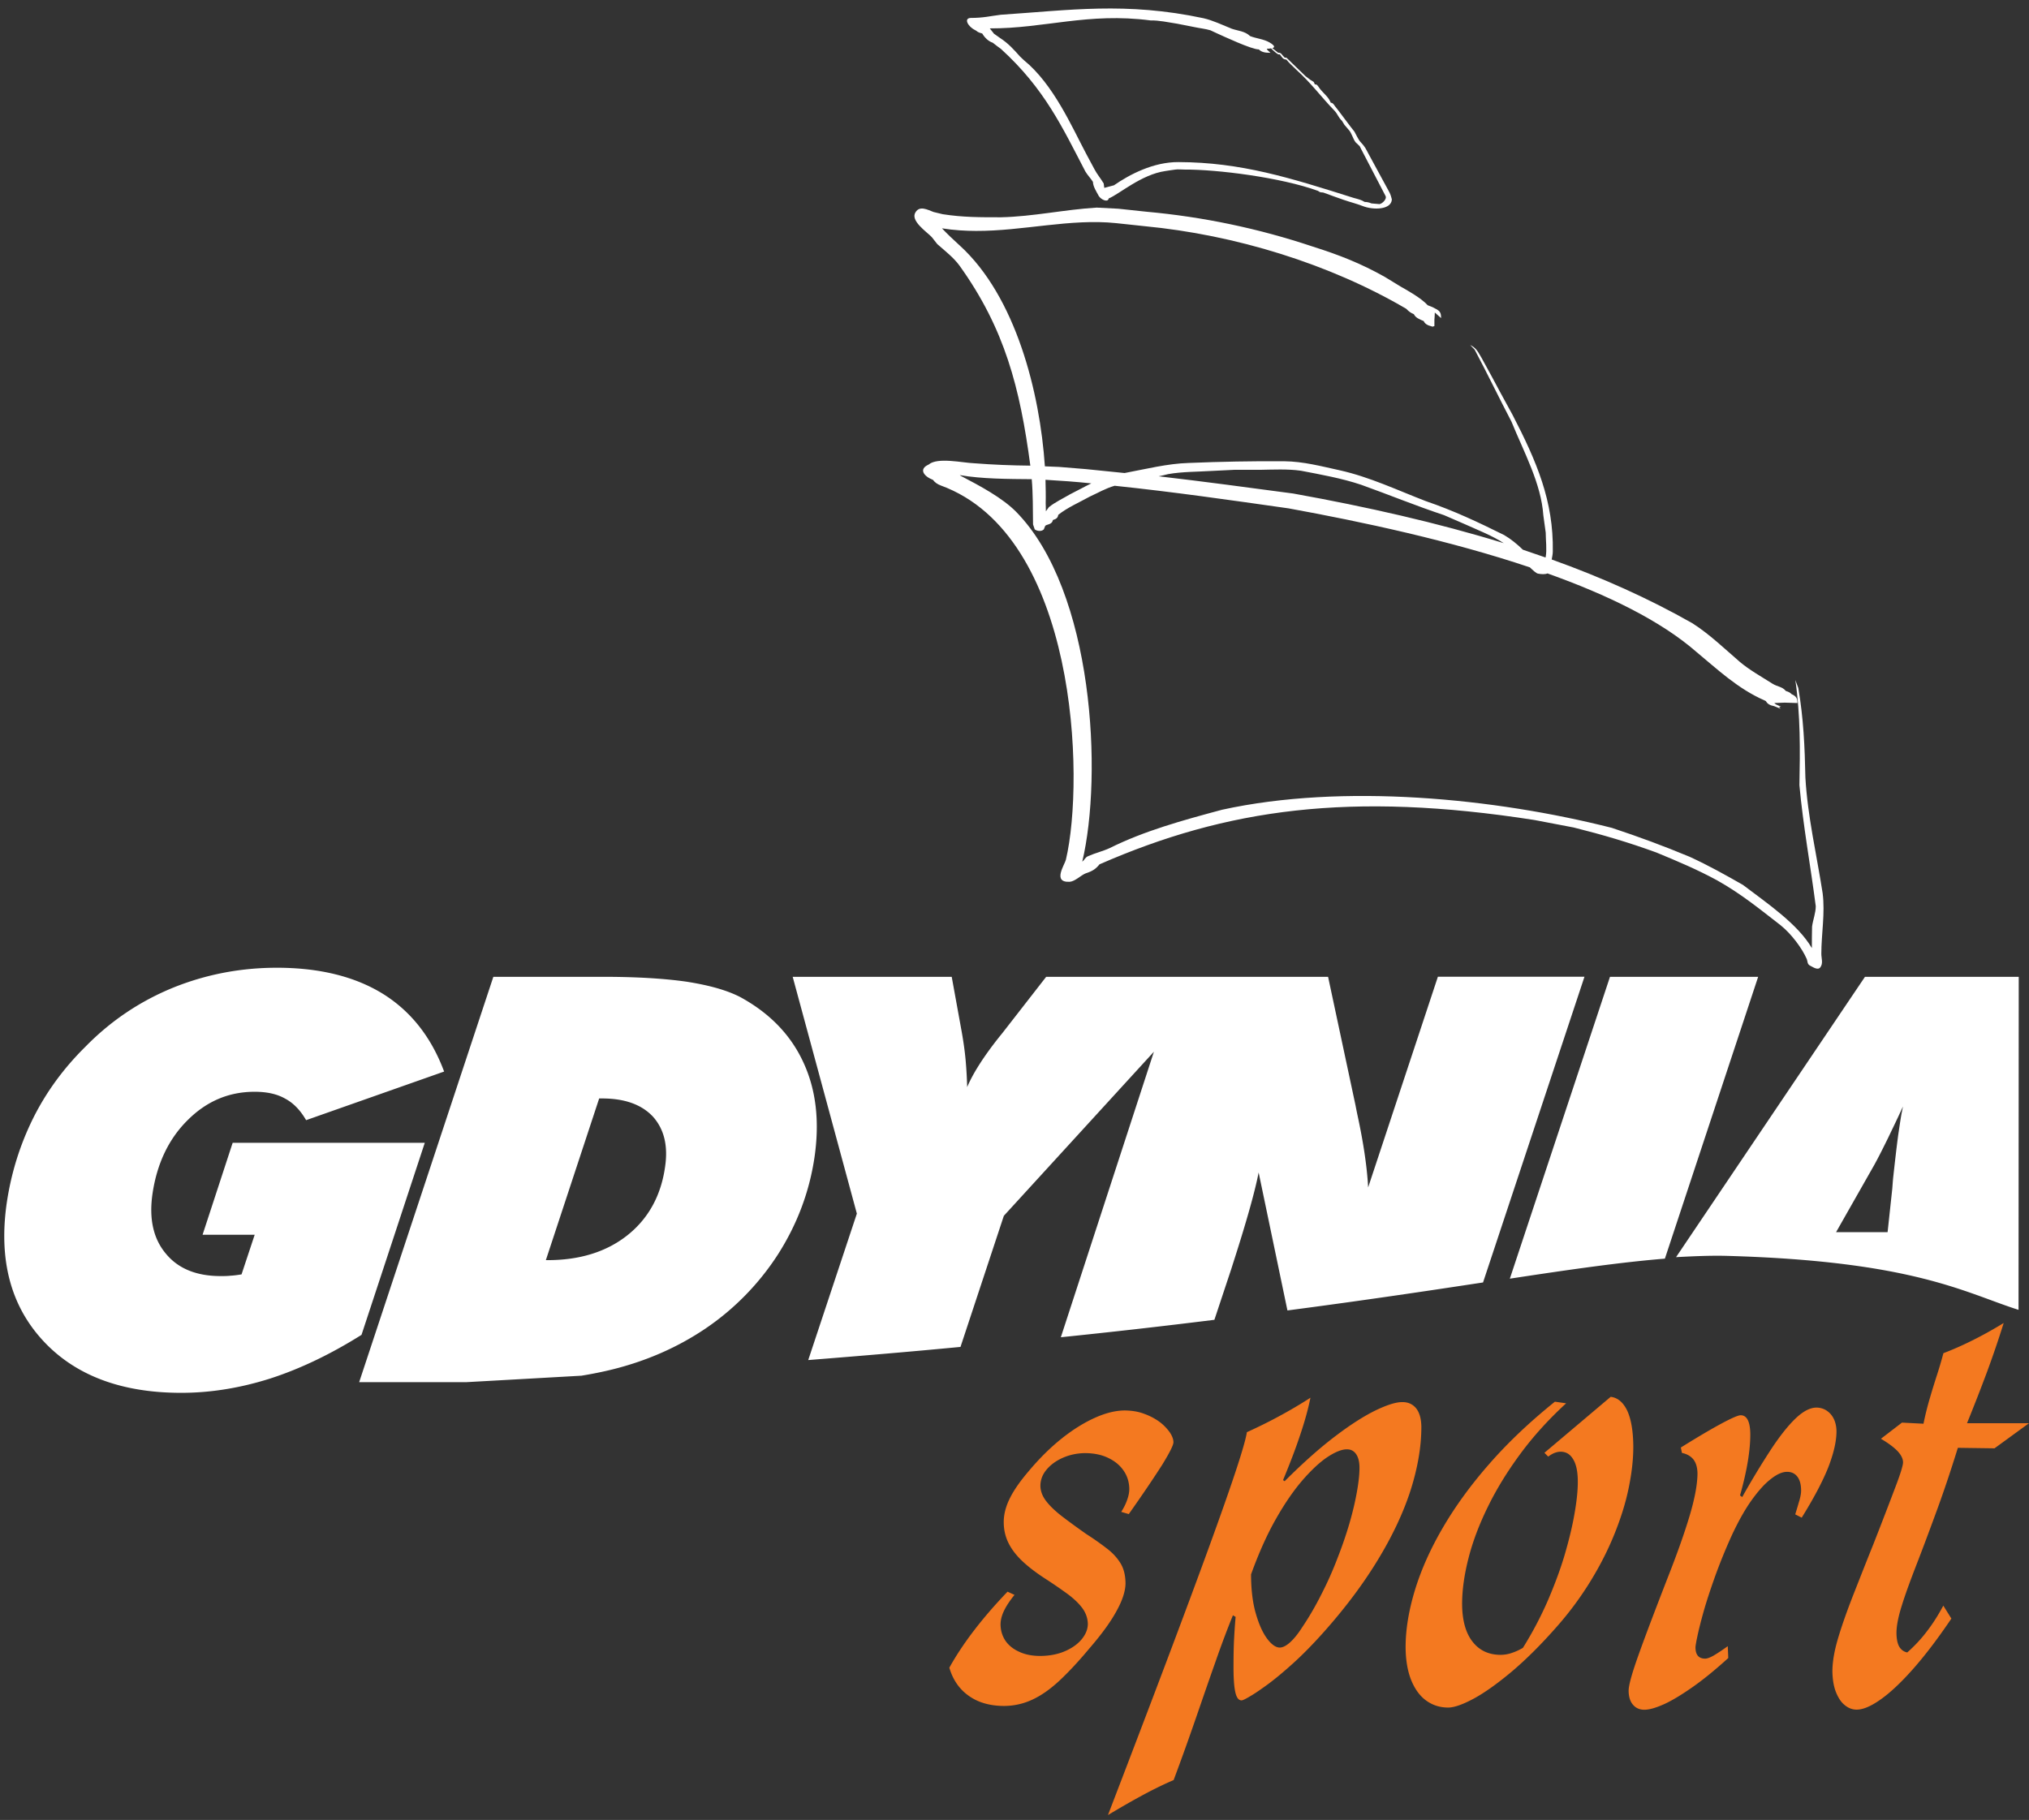 <svg version="1.1" id="Warstwa_1" xmlns="http://www.w3.org/2000/svg" x="0" y="0" viewBox="0 0 203.62 182.68" xml:space="preserve"><rect x="0" y="0" width="203.62" height="182.68" fill="#333333" stroke="none"/><style>.st0{fill:#fff}</style><path class="st0" d="M127.16 4.7h-.69c-.33-.32.67 0 .69 0zm23.75 49.82c-1.17-.76-2.57-1.3-3.85-1.88l-2.14-.93c-2.81-.93-5.53-2.05-8.32-3.05-1.94-.65-4.02-1.02-6.05-1.41-1.34-.19-2.79-.11-4.13-.09h-2.57l-2.23.11c-1.43.09-2.98.07-4.39.32-.3.08-.63.15-.95.22 4.52.52 8.99 1.13 13.51 1.73 7.38 1.33 14.44 2.93 21.12 4.98zm-45.99-6.36c.02.82.04 1.6.02 2.34 0 .17.02.48.02.82l.3-.41c.61-.5 1.43-.88 2.12-1.29.71-.35 1.43-.76 2.14-1.1-1.53-.16-3.06-.27-4.6-.36zm-.02 4.61l-.15.37c-.22.22-.65.19-.91 0l-.17-.5c-.02-1.56 0-3.02-.13-4.54-2.31-.02-5.01-.02-7.22-.41l.09.07c1.99 1.04 4.17 2.21 5.56 3.61 7.82 7.97 8.69 26.5 6.64 35.12.26-.2.28-.43.61-.56.67-.3 1.45-.48 2.14-.8 3.48-1.73 7.26-2.77 11.28-3.85 12.13-2.66 27.34-1.17 39.12 1.82 2.75.91 5.23 1.83 7.8 2.9 1.92.88 3.61 1.83 5.36 2.83 2.51 1.9 5.51 3.94 6.91 6.34 0-.71 0-1.43.02-2.16.09-.69.37-1.36.37-2.05-.52-4.04-1.27-8.08-1.64-12.15.07-3.53.11-7.02-.41-10.55l.3.8c.52 3.03.65 5.94.71 8.99.22 3.89 1.13 7.74 1.73 11.6.26 2.04-.13 4.07-.13 6.1 0 .45.21.95-.11 1.36-.26.32-.78-.07-1-.17-.32-.15-.26-.45-.35-.67-.47-1.08-1.53-2.51-2.62-3.39-2.07-1.6-3.93-3.14-6.39-4.52-1.99-1.08-3.89-1.88-6.09-2.79-2.77-1.01-5.34-1.77-8.3-2.51l-3.93-.75c-18.46-2.88-30.9-1.13-43.65 4.45-.35.43-.65.67-1.4.91-.46.19-1.06.8-1.58.84-1.79.11-.5-1.73-.39-2.22 1.92-8.15 1.12-32.57-12.56-37.56-.35-.13-.61-.32-.78-.56-.95-.37-1.45-1.1-.43-1.54l.02-.02c.91-.73 3.39-.15 4.54-.11 1.92.15 3.7.22 5.64.24-1.04-7.82-2.57-13.75-7.11-20.08-.6-.82-1.45-1.47-2.23-2.16l-.56-.71c-.52-.54-2.18-1.64-1.62-2.49.43-.69 1.21-.24 1.81-.02l.91.22c2.03.32 3.8.31 5.86.31 3.2-.07 6.4-.78 9.6-.97l2.16.11 2.81.3c5.75.52 11.29 1.69 16.71 3.5 2.66.84 4.87 1.71 7.24 3.05l1.64 1c.5.28 1.99 1.1 2.66 1.84l.48.19c.71.35.86.45.86 1.1l-.63-.56c0 .19-.02.48-.04.73v.63l-.19.06-.41-.13c-.26-.11-.41-.26-.47-.43-.46-.19-.82-.34-.99-.69-.31-.13-.52-.28-.76-.54-7.67-4.5-17.14-7.43-26.3-8.3l-2.81-.3c-4.6-.48-9.38.8-14.07.78-1.02 0-2.25-.07-3.42-.26.56.59 1.15 1.15 1.77 1.71 5.64 5.12 8.06 14.76 8.56 22.18l1.45.06 2.68.22c1.3.13 2.57.26 3.84.39h.04c2.09-.39 4.3-.95 6.44-1.01 3.2-.13 6.33-.19 9.55-.17 1.95.02 3.72.5 5.6.91 3 .67 5.81 2.01 8.62 3.09 2.79.95 5.27 2.12 7.87 3.41.67.39 1.3.91 1.88 1.47.76.26 1.51.52 2.27.78l.02-.07c.13-.73 0-1.66 0-2.42l-.24-1.75c-.22-3.18-1.92-6.27-3.2-9.4-1.25-2.4-2.42-4.82-3.69-7.22l-.45-.47c.65.32.8.73 1.14 1.29l1.04 1.9.82 1.53 1.25 2.29c2.42 4.67 4.13 8.67 4.04 13.72 0 .28-.07.54-.11.8 4.99 1.79 9.7 3.89 14.12 6.4 1.75 1.12 3.26 2.59 4.75 3.87.97.82 2.14 1.47 3.29 2.2.52.32.97.28 1.34.73.3.09.43.17.58.32.49.22.58.45.58.89l-1.28-.04-1.04.04.15.13.52.24-.17.02-.02.02.15.16-.65-.26c-.41-.07-.69-.24-.82-.5l-.13-.07c-2.7-1.17-4.82-3.2-6.81-4.84-3.63-3.18-8.99-5.77-14.98-7.91-.26.11-.65.08-.95.02-.17-.02-.5-.32-.82-.63-7.98-2.68-16.86-4.58-24.21-5.92-5.77-.82-11.61-1.66-17.46-2.27-.91.26-1.62.69-2.48 1.08-1.01.56-2.29 1.12-3.18 1.84-.04.28-.17.41-.54.52-.04.26-.22.39-.63.5l-.13.07z"/><path d="M168.2 126.19c1.66-.09 3.46-.17 5.02-.13 18.85.52 23.99 3.72 29.35 5.42l.02-33.43h-15.43l-18.96 28.14zm16.06-2.51h5.17l.47-4.37c.02-.23.04-.58.08-1.01.2-1.84.37-3.29.52-4.41.11-.73.19-1.29.26-1.7.06-.39.15-.78.21-1.12-.5 1.1-1 2.13-1.49 3.15-.5 1.02-.95 1.92-1.38 2.7l-3.84 6.76zm-32.74 4.67l10.05-30.3h14.87l-9.36 28.29c-4.41.36-9.38 1.07-15.56 2.01zM36.05 138.72l13.46-40.67h10.96c3.39 0 6.2.17 8.43.49 2.23.35 4.02.84 5.38 1.54 2.94 1.6 5.06 3.78 6.33 6.53 1.29 2.76 1.66 5.96 1.12 9.62-.52 3.44-1.73 6.65-3.63 9.64a26.016 26.016 0 0 1-7.32 7.5c-2.79 1.88-5.9 3.24-9.32 4.09-.97.24-2.01.45-3.11.63-3.74.21-7.58.43-11.58.65H36.05v-.02zm18.73-12.23h.18c3.24 0 5.92-.84 8.02-2.51 2.08-1.66 3.35-3.95 3.76-6.83.32-2.14-.09-3.8-1.21-5.06-1.15-1.23-2.85-1.83-5.12-1.83h-.28l-5.35 16.23zm-18.5 7.5c-3.09 1.94-6.11 3.39-9.12 4.37-2.98.95-5.99 1.45-8.97 1.45-6.05 0-10.7-1.77-13.92-5.29-3.22-3.52-4.41-8.1-3.59-13.79.45-3.03 1.34-5.85 2.66-8.51 1.32-2.64 3.07-5.02 5.23-7.15 2.51-2.57 5.43-4.54 8.73-5.9 3.29-1.34 6.79-2.03 10.48-2.03 4.3 0 7.85.89 10.65 2.62 2.81 1.75 4.86 4.36 6.14 7.8l-13.85 4.88c-.56-.97-1.25-1.71-2.1-2.16-.84-.48-1.86-.69-3.07-.69-2.59 0-4.82.95-6.72 2.85-1.9 1.88-3.07 4.35-3.52 7.35-.37 2.51.06 4.52 1.32 6.03 1.23 1.51 3.07 2.27 5.51 2.27.33 0 .67 0 1.02-.04.37-.02.71-.07 1.08-.13l1.32-3.98h-5.23l3.02-9.23h19.28l-6.35 19.28zm97-35.94h-28.29l-4.39 5.64-.3.37c-1.6 2.01-2.66 3.69-3.24 5.06-.02-.84-.07-1.73-.15-2.66-.08-.89-.22-1.92-.43-3.07l-.97-5.34H79.55l6.44 23.77-4.88 14.7c5.42-.43 10.5-.86 15.28-1.32l4.35-13.16 15.06-16.47-9.34 28.66a710.6 710.6 0 0 0 15.41-1.75l1.71-5.15.11-.35c1.38-4.28 2.25-7.37 2.62-9.29l2.89 13.85c7.7-1.01 14.11-1.97 19.63-2.81l10.18-30.69H144.3l-7 21.15c-.11-2.05-.47-4.49-1.08-7.3-.09-.43-.15-.74-.19-.95l-2.75-12.89z" fill-rule="evenodd" clip-rule="evenodd" fill="#fff"/><path class="st0" d="M127.68 4.83c.26-.07.3-.22-.26-.56-.58-.35-1.39-.41-1.97-.65-.52-.5-1.21-.52-1.82-.73-.97-.39-1.9-.84-2.85-1.06-7.78-1.66-13.49-.8-20.34-.35-1.06.13-1.73.32-3.03.32-.74.04-.24.89.43 1.21l.15.09c.17.15.32.19.58.26.24.41.61.78 1.06.93.26.21.58.45.82.62 4.39 4 6.16 7.87 8.47 12.3.22.37.52.67.76 1.04.02.48.32.93.59 1.43.28.41.93.65.99.24 1.04-.41 3.26-2.4 5.68-2.75.35-.07.67-.09 1.02-.15.26-.04.63 0 .91 0 3.22-.02 9.66.78 13.4 2.14.3.24.37.09.65.21.63.24 1.27.46 1.92.69.63.22 1.25.37 1.88.61 1.06.43 2.9.41 2.96-.65-.11-.41-.13-.52-.35-.91l-.87-1.6-1.14-2.1c-.26-.48-.32-.67-.76-1.13-.24-.24-.47-.78-.63-1.06l-.37-.47c-.41-.52-1.1-1.49-1.58-2.08-.2-.3-.26-.34-.43-.36l-.07-.15c-.21-.48-.8-.91-1.1-1.36-.2-.3-.24-.33-.43-.33-.17-.35.02-.15-.47-.47l-.46-.35-1.92-1.86h-.17c-.35-.33-.31-.5-.67-.5l-.58-.46zm-.13.02c.32.31.65.61.78.61h.11c.26.35.32.5.65.52.3.37.63.65.97.99 1.58 1.43 2.53 2.77 3.87 4.15.34.37.34.61.75 1.02l.24.39.41.48c.32.32.43.91.71 1.27l.41.39.13.26c.82 1.58 1.64 3.16 2.46 4.73.2.34-.45.91-.69.82l-.71-.06c-.28-.11-.45-.15-.69-.15-.35-.22-.65-.28-1.12-.41-6.35-2.01-11.3-3.57-17.55-3.59-2.53-.02-4.93 1.25-6.49 2.33l-.97.26-.06-.45c-.3-.5-.67-.93-.93-1.43l-.82-1.53c-1.45-2.73-3.29-7-6.27-9.42l-.37-.35c-.63-.71-1.17-1.32-2.03-1.88l-.58-.41-.02-.02-.41-.52c5.47.02 9.86-1.62 16.13-.8.82-.02 1.79.19 2.68.33l1.73.34c.5.11 1.1.17 1.6.32l.6.28c.71.32 3.57 1.66 4.26 1.64.3.3.67.34 1.17.34-.66-.58-.28-.34.05-.45z"/><path d="M117.76 144.77c0-.31-.13-.64-.37-1a4.83 4.83 0 0 0-1.03-1.05c-.44-.32-.96-.6-1.55-.81-.58-.22-1.22-.32-1.92-.33-.91 0-1.91.24-3 .73s-2.21 1.18-3.35 2.09c-1.14.91-2.25 2.01-3.32 3.29-.81.95-1.43 1.82-1.85 2.65-.42.83-.64 1.64-.64 2.44 0 .79.17 1.5.5 2.15.33.65.82 1.27 1.46 1.86.64.59 1.43 1.18 2.37 1.78.8.52 1.5 1.01 2.13 1.47.61.46 1.1.93 1.45 1.41.34.48.52 1 .53 1.57-.01.54-.22 1.04-.62 1.53-.41.49-.96.88-1.67 1.19-.71.31-1.53.47-2.46.48-.82 0-1.52-.13-2.12-.41-.59-.26-1.06-.63-1.39-1.1-.32-.48-.49-1.02-.5-1.64 0-.45.12-.92.36-1.41.23-.48.59-1.01 1.04-1.57l-.7-.32c-2.54 2.65-4.49 5.2-5.84 7.63.36 1.23 1.02 2.17 1.96 2.83.94.67 2.11 1 3.5 1.01 1 0 1.95-.21 2.84-.62.9-.41 1.81-1.05 2.74-1.91.92-.86 1.93-1.94 3.02-3.25 1.22-1.41 2.13-2.66 2.72-3.75.6-1.08.9-2.02.9-2.8-.01-.78-.17-1.45-.5-1.99-.33-.54-.79-1.05-1.39-1.5-.58-.45-1.27-.94-2.05-1.44-.97-.68-1.8-1.29-2.49-1.82-.68-.53-1.21-1.05-1.57-1.53-.36-.49-.54-.99-.54-1.52.01-.6.23-1.15.66-1.64.42-.49.98-.88 1.66-1.17.68-.29 1.41-.43 2.17-.44.91.01 1.69.17 2.35.5.66.32 1.17.75 1.53 1.29.36.53.54 1.14.55 1.79 0 .35-.07.71-.21 1.1-.13.39-.33.79-.6 1.22l.76.22c1.49-2.11 2.6-3.77 3.36-4.96.74-1.21 1.12-1.96 1.12-2.25zm24.88-1.54c-.01-.81-.18-1.43-.52-1.86-.33-.41-.79-.63-1.37-.63-.64-.01-1.53.27-2.68.82-1.15.56-2.5 1.41-4.05 2.59-1.55 1.17-3.25 2.68-5.1 4.53l-.16-.11c.65-1.57 1.22-3.04 1.68-4.42.47-1.38.83-2.66 1.07-3.85-1.05.68-2.11 1.3-3.17 1.87-1.05.57-2.13 1.1-3.21 1.59-.19 1.27-1.46 5.11-3.79 11.51-2.33 6.41-5.72 15.38-10.15 26.92 1.3-.78 2.5-1.47 3.6-2.06 1.1-.59 2.1-1.07 2.99-1.45.85-2.27 1.61-4.41 2.3-6.41.69-2 1.33-3.86 1.93-5.55.59-1.69 1.17-3.23 1.72-4.58l.27.16c-.08.89-.13 1.74-.17 2.54-.03.8-.04 1.54-.04 2.22-.01 1.19.04 2.09.16 2.7.12.61.33.92.65.92.1 0 .39-.13.85-.41.47-.27 1.07-.68 1.82-1.23.74-.55 1.58-1.25 2.52-2.1.94-.85 1.93-1.86 2.97-3.02 2.2-2.46 4.03-4.9 5.5-7.32 1.47-2.41 2.57-4.75 3.3-7.01.71-2.24 1.08-4.36 1.08-6.36zm-6.21 4.11c0 .67-.09 1.48-.26 2.42-.17.96-.41 1.99-.74 3.13-.33 1.13-.73 2.3-1.2 3.5a35.5 35.5 0 0 1-1.59 3.58c-.59 1.18-1.24 2.31-1.95 3.36-.43.68-.85 1.19-1.23 1.53-.39.35-.74.52-1.04.52-.39-.01-.81-.3-1.24-.87-.44-.58-.82-1.41-1.13-2.47-.32-1.06-.48-2.32-.5-3.79v-.22c.77-2.13 1.6-3.99 2.5-5.57.89-1.57 1.79-2.87 2.69-3.91.9-1.03 1.73-1.8 2.5-2.31.77-.5 1.41-.76 1.92-.76.39 0 .68.14.91.45.24.33.36.79.36 1.41zm27.48-2.11c-.01-1.55-.21-2.75-.6-3.61-.41-.86-.96-1.32-1.67-1.41l-6.65 5.62.38.38c.22-.16.43-.29.64-.37.22-.08.41-.12.6-.12.55 0 .97.25 1.27.77.31.5.46 1.26.46 2.26 0 .84-.1 1.87-.32 3.13-.21 1.24-.54 2.62-.98 4.13-.44 1.5-1.02 3.05-1.71 4.66-.7 1.6-1.53 3.19-2.5 4.74-.38.22-.75.39-1.12.51-.37.13-.75.19-1.15.19-1.18-.01-2.11-.45-2.79-1.33-.68-.87-1.03-2.13-1.04-3.76 0-1.43.22-2.98.65-4.65.43-1.67 1.08-3.39 1.96-5.17.87-1.78 1.96-3.54 3.26-5.3 1.3-1.76 2.83-3.44 4.57-5.04l-1.13-.16c-2.5 2.01-4.69 4.08-6.56 6.22-1.88 2.14-3.43 4.28-4.68 6.42-1.25 2.14-2.18 4.23-2.8 6.26-.62 2.04-.94 3.95-.94 5.74.01 1.32.2 2.42.57 3.33.37.9.87 1.58 1.51 2.04.64.46 1.37.69 2.19.69.59 0 1.43-.29 2.52-.87 1.1-.59 2.38-1.5 3.84-2.72 1.46-1.23 3.04-2.8 4.72-4.73a32.92 32.92 0 0 0 3.25-4.44c.94-1.54 1.72-3.08 2.35-4.64.63-1.56 1.11-3.07 1.42-4.56.31-1.48.48-2.89.48-4.21zm20.39-1.56c-.01-.71-.21-1.29-.58-1.72-.37-.42-.85-.65-1.42-.66-.62 0-1.3.34-2.03 1.02-.73.68-1.54 1.68-2.43 3.01a82.12 82.12 0 0 0-3 4.95l-.22-.16c.35-1.24.61-2.38.78-3.4.17-1.03.25-1.93.25-2.71 0-.62-.08-1.11-.24-1.44-.16-.33-.4-.5-.73-.5-.24 0-.87.27-1.88.81-1.01.54-2.39 1.35-4.12 2.43l.11.54c.51.11.9.33 1.17.68.26.35.39.83.39 1.42-.01 1.04-.26 2.43-.77 4.15s-1.24 3.79-2.2 6.23c-1.25 3.22-2.22 5.77-2.9 7.67-.68 1.9-1.04 3.14-1.04 3.74.01.59.15 1.06.44 1.39.28.33.66.5 1.13.5.5 0 1.14-.18 1.97-.55.82-.37 1.77-.95 2.86-1.71 1.1-.77 2.29-1.74 3.6-2.93l-.05-1.19c-.57.41-1.03.71-1.4.93-.37.21-.66.32-.87.32-.65 0-.97-.38-.97-1.14 0-.1.05-.45.18-1.05.12-.59.32-1.4.6-2.41.28-1.01.66-2.17 1.13-3.5a55.07 55.07 0 0 1 1.76-4.33c.66-1.41 1.32-2.58 1.99-3.51.68-.94 1.31-1.64 1.93-2.11.6-.47 1.13-.7 1.6-.7.44 0 .78.16 1.03.48.25.32.38.79.38 1.41 0 .27-.06.59-.17.98-.12.4-.25.86-.42 1.4l.65.33c1.16-1.87 2.04-3.51 2.63-4.96.57-1.45.86-2.69.86-3.71zm19.32-.81h-6.22c.7-1.73 1.37-3.44 2-5.13a103 103 0 0 0 1.68-4.93c-1.11.68-2.16 1.26-3.17 1.76-1 .5-1.96.92-2.88 1.27-.17.65-.37 1.33-.6 2.05-.23.72-.48 1.5-.72 2.33-.25.83-.48 1.73-.68 2.7l-2.16-.11-2.11 1.62c.73.43 1.28.84 1.66 1.23.37.4.56.77.56 1.15-.01.31-.26 1.15-.78 2.5-.51 1.35-1.24 3.26-2.2 5.71-.79 1.96-1.48 3.73-2.1 5.3-.61 1.58-1.1 2.97-1.46 4.2-.36 1.22-.54 2.29-.55 3.21.01.81.12 1.51.34 2.09.23.58.51 1.03.88 1.33.37.31.77.47 1.21.47.64 0 1.43-.33 2.38-1 .96-.67 2.04-1.68 3.24-3.03 1.2-1.35 2.5-3.05 3.89-5.11l-.81-1.3c-.49.92-1.03 1.78-1.63 2.56-.59.78-1.26 1.5-1.99 2.14-.38-.08-.65-.3-.83-.63-.17-.34-.25-.8-.25-1.37.01-.71.19-1.62.54-2.72.34-1.1.82-2.41 1.41-3.94.59-1.52 1.25-3.27 1.97-5.24.73-1.97 1.48-4.18 2.24-6.64l3.68.05 3.46-2.52z" fill="#f47920"/></svg>